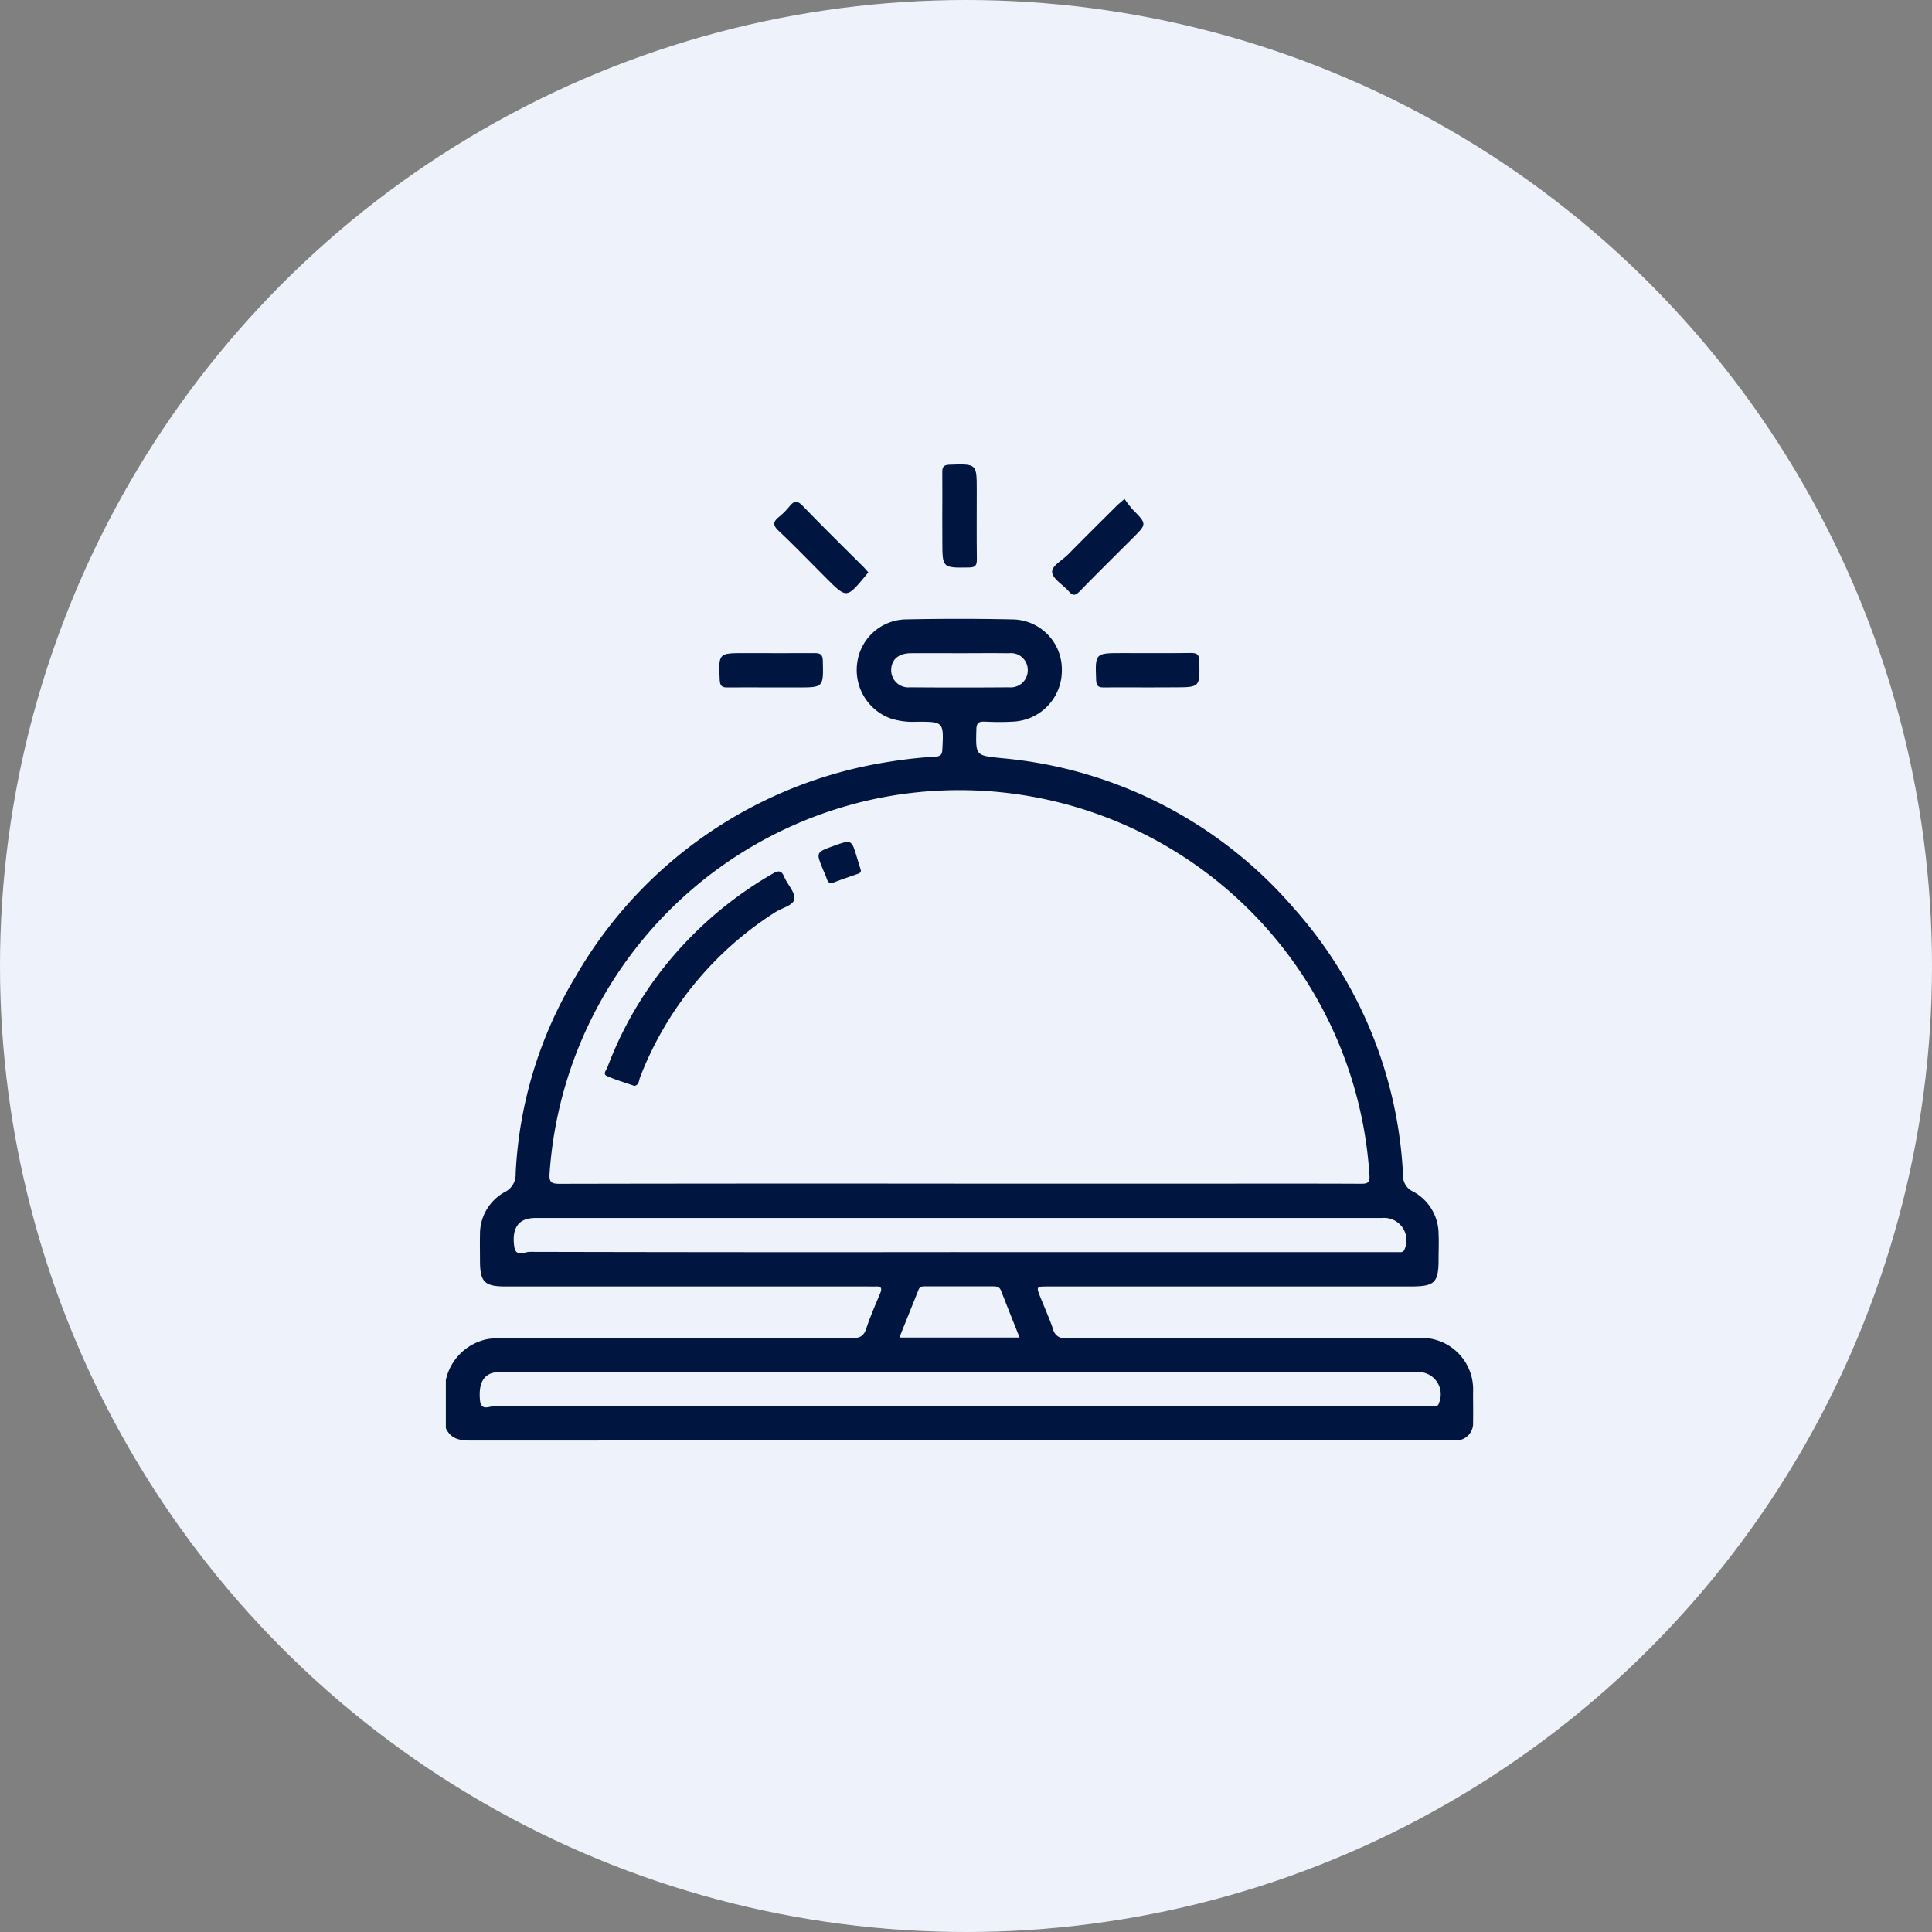<svg xmlns="http://www.w3.org/2000/svg" width="90" height="90" viewBox="0 0 90 90">
  <rect x="0" y="0" width="90" height="90" fill="#808080" stroke="none"/>
  <defs>
    <style>
      .cls-1 {
        fill: #eef3fb;
      }

      .cls-2 {
        fill: #001640;
      }
    </style>
  </defs>
  <g id="Group_47" data-name="Group 47" transform="translate(566 -2048)">
    <circle id="Ellipse_9" data-name="Ellipse 9" class="cls-1" cx="45" cy="45" r="45" transform="translate(-566 2048)"/>
    <g id="Group_28" data-name="Group 28" transform="translate(-545.231 2069.635)">
      <path id="Path_58" data-name="Path 58" class="cls-2" d="M1954.928-1129.233a2.489,2.489,0,0,1,1.907-1.9,3.884,3.884,0,0,1,.788-.057q8.108,0,16.217.007c.366,0,.555-.087.673-.448.184-.561.423-1.1.651-1.648.093-.223.048-.323-.2-.312-.124.005-.249,0-.374,0h-16.871c-.994,0-1.2-.206-1.2-1.206,0-.405-.011-.81,0-1.215a2.222,2.222,0,0,1,1.14-1.97.907.907,0,0,0,.521-.868,19.587,19.587,0,0,1,2.824-9.234,20.465,20.465,0,0,1,14.594-9.953,20.887,20.887,0,0,1,2.135-.235c.236-.016.312-.091.324-.332.065-1.294.072-1.3-1.219-1.293a3.435,3.435,0,0,1-1.152-.141,2.4,2.4,0,0,1-1.594-2.609,2.331,2.331,0,0,1,2.232-2.019q2.5-.052,5,0a2.326,2.326,0,0,1,2.3,2.34,2.379,2.379,0,0,1-2.285,2.423c-.435.026-.873.02-1.308,0-.267-.009-.381.05-.389.354-.033,1.249-.042,1.219,1.2,1.349a20.321,20.321,0,0,1,13.577,6.975,20.144,20.144,0,0,1,5.1,12.461.793.793,0,0,0,.47.752,2.254,2.254,0,0,1,1.185,1.992c.018.373,0,.748,0,1.121,0,1.144-.166,1.308-1.33,1.308H1982.99c-.566,0-.567,0-.359.521.2.491.415.974.586,1.473a.529.529,0,0,0,.6.412q7.173-.018,14.347-.009c.7,0,1.4,0,2.1,0a2.4,2.4,0,0,1,2.516,2.528c0,.467.01.935,0,1.4a.791.791,0,0,1-.848.846c-.109,0-.218,0-.327,0q-22.759,0-45.518.007c-.506,0-.929-.07-1.159-.579Zm23.937-9.148h12.147c2.18,0,4.36-.005,6.541.006.309,0,.428-.043.4-.4a19.038,19.038,0,0,0-.788-4.352,19.144,19.144,0,0,0-22.6-13.1,19.177,19.177,0,0,0-14.805,17.375c-.026.409.085.48.465.479Q1969.545-1138.391,1978.865-1138.381Zm-.019,10.371h21.729c.14,0,.281,0,.421,0a.178.178,0,0,0,.194-.149,1.036,1.036,0,0,0-1.064-1.44H1957.6a2.195,2.195,0,0,0-.419.018c-.514.1-.739.536-.66,1.308.052.505.462.252.686.252Q1968.028-1128,1978.846-1128.011Zm-.014-7.181h20.142c.14,0,.28,0,.42,0a.186.186,0,0,0,.2-.147,1.041,1.041,0,0,0-1.065-1.443q-19.675,0-39.349,0a1.806,1.806,0,0,0-.462.044c-.5.133-.71.579-.6,1.3.074.491.481.233.711.233Q1968.832-1135.18,1978.832-1135.192Zm-2.776,3.979h5.6c-.3-.749-.585-1.465-.865-2.184-.071-.182-.205-.2-.371-.2-1.042,0-2.083,0-3.125,0-.14,0-.28-.012-.348.159C1976.654-1132.7,1976.361-1131.975,1976.056-1131.213Zm2.816-31.879c-.762,0-1.523-.006-2.285,0-.573.006-.9.293-.913.771a.8.8,0,0,0,.879.818q2.307.017,4.616,0a.793.793,0,0,0,.866-.83.781.781,0,0,0-.879-.757C1980.4-1163.1,1979.634-1163.091,1978.872-1163.091Z" transform="translate(-1954.928 1171.885)"/>
      <path id="Path_59" data-name="Path 59" class="cls-2" d="M2128.895-1216.355c0-.684.009-1.369,0-2.053-.005-.261.079-.342.345-.35,1.261-.041,1.261-.049,1.261,1.2,0,1.073-.009,2.146.005,3.219,0,.284-.083.366-.37.37-1.238.018-1.238.028-1.238-1.223Z" transform="translate(-2105.769 1218.77)"/>
      <path id="Path_60" data-name="Path 60" class="cls-2" d="M2074.426-1202.366c-.053.067-.1.126-.146.184-.866,1.034-.866,1.034-1.822.08-.736-.735-1.457-1.486-2.214-2.2-.281-.265-.251-.425.019-.643a3.335,3.335,0,0,0,.493-.494c.21-.26.361-.284.617-.019.926.961,1.882,1.9,2.825,2.84C2074.274-1202.541,2074.343-1202.458,2074.426-1202.366Z" transform="translate(-2054.746 1207.39)"/>
      <path id="Path_61" data-name="Path 61" class="cls-2" d="M2170.808-1206.673a5.259,5.259,0,0,0,.382.494c.66.672.663.668,0,1.328-.823.823-1.653,1.641-2.466,2.475-.195.2-.318.236-.512.008-.26-.306-.734-.562-.776-.884-.039-.3.47-.56.74-.834.751-.764,1.513-1.518,2.272-2.274C2170.537-1206.447,2170.633-1206.521,2170.808-1206.673Z" transform="translate(-2139.192 1208.281)"/>
      <path id="Path_62" data-name="Path 62" class="cls-2" d="M2053.2-1151.052c-.684,0-1.367-.009-2.051,0-.262.006-.344-.083-.357-.346-.059-1.255-.066-1.254,1.162-1.254,1.088,0,2.175.007,3.263,0,.277,0,.372.076.378.366.028,1.234.038,1.234-1.185,1.234Z" transform="translate(-2038.033 1161.441)"/>
      <path id="Path_63" data-name="Path 63" class="cls-2" d="M2185.157-1151.055c-.684,0-1.367-.009-2.051,0-.262.005-.341-.084-.351-.346-.046-1.254-.053-1.254,1.211-1.254,1.072,0,2.144.008,3.216-.005.28,0,.37.08.377.367.032,1.234.042,1.234-1.19,1.234Z" transform="translate(-2152.462 1161.443)"/>
      <path id="Path_64" data-name="Path 64" class="cls-2" d="M2012.026-1066.118c-.431-.151-.865-.278-1.277-.458-.211-.093-.029-.278.018-.4a17.26,17.26,0,0,1,3.632-5.816,17.76,17.76,0,0,1,4.051-3.2c.267-.155.418-.191.556.136.15.356.512.714.472,1.032-.039.3-.572.411-.882.611a15.884,15.884,0,0,0-6.307,7.7C2012.234-1066.371,2012.247-1066.159,2012.026-1066.118Z" transform="translate(-2003.243 1095.068)"/>
      <path id="Path_65" data-name="Path 65" class="cls-2" d="M2087.542-1085.176c.02.136-.095.158-.2.194-.35.123-.7.24-1.048.376-.194.076-.283.014-.34-.17-.046-.147-.116-.287-.175-.43-.33-.8-.33-.8.5-1.1s.834-.3,1.082.539Z" transform="translate(-2068.211 1104.075)"/>
    </g>
  </g>
</svg>
